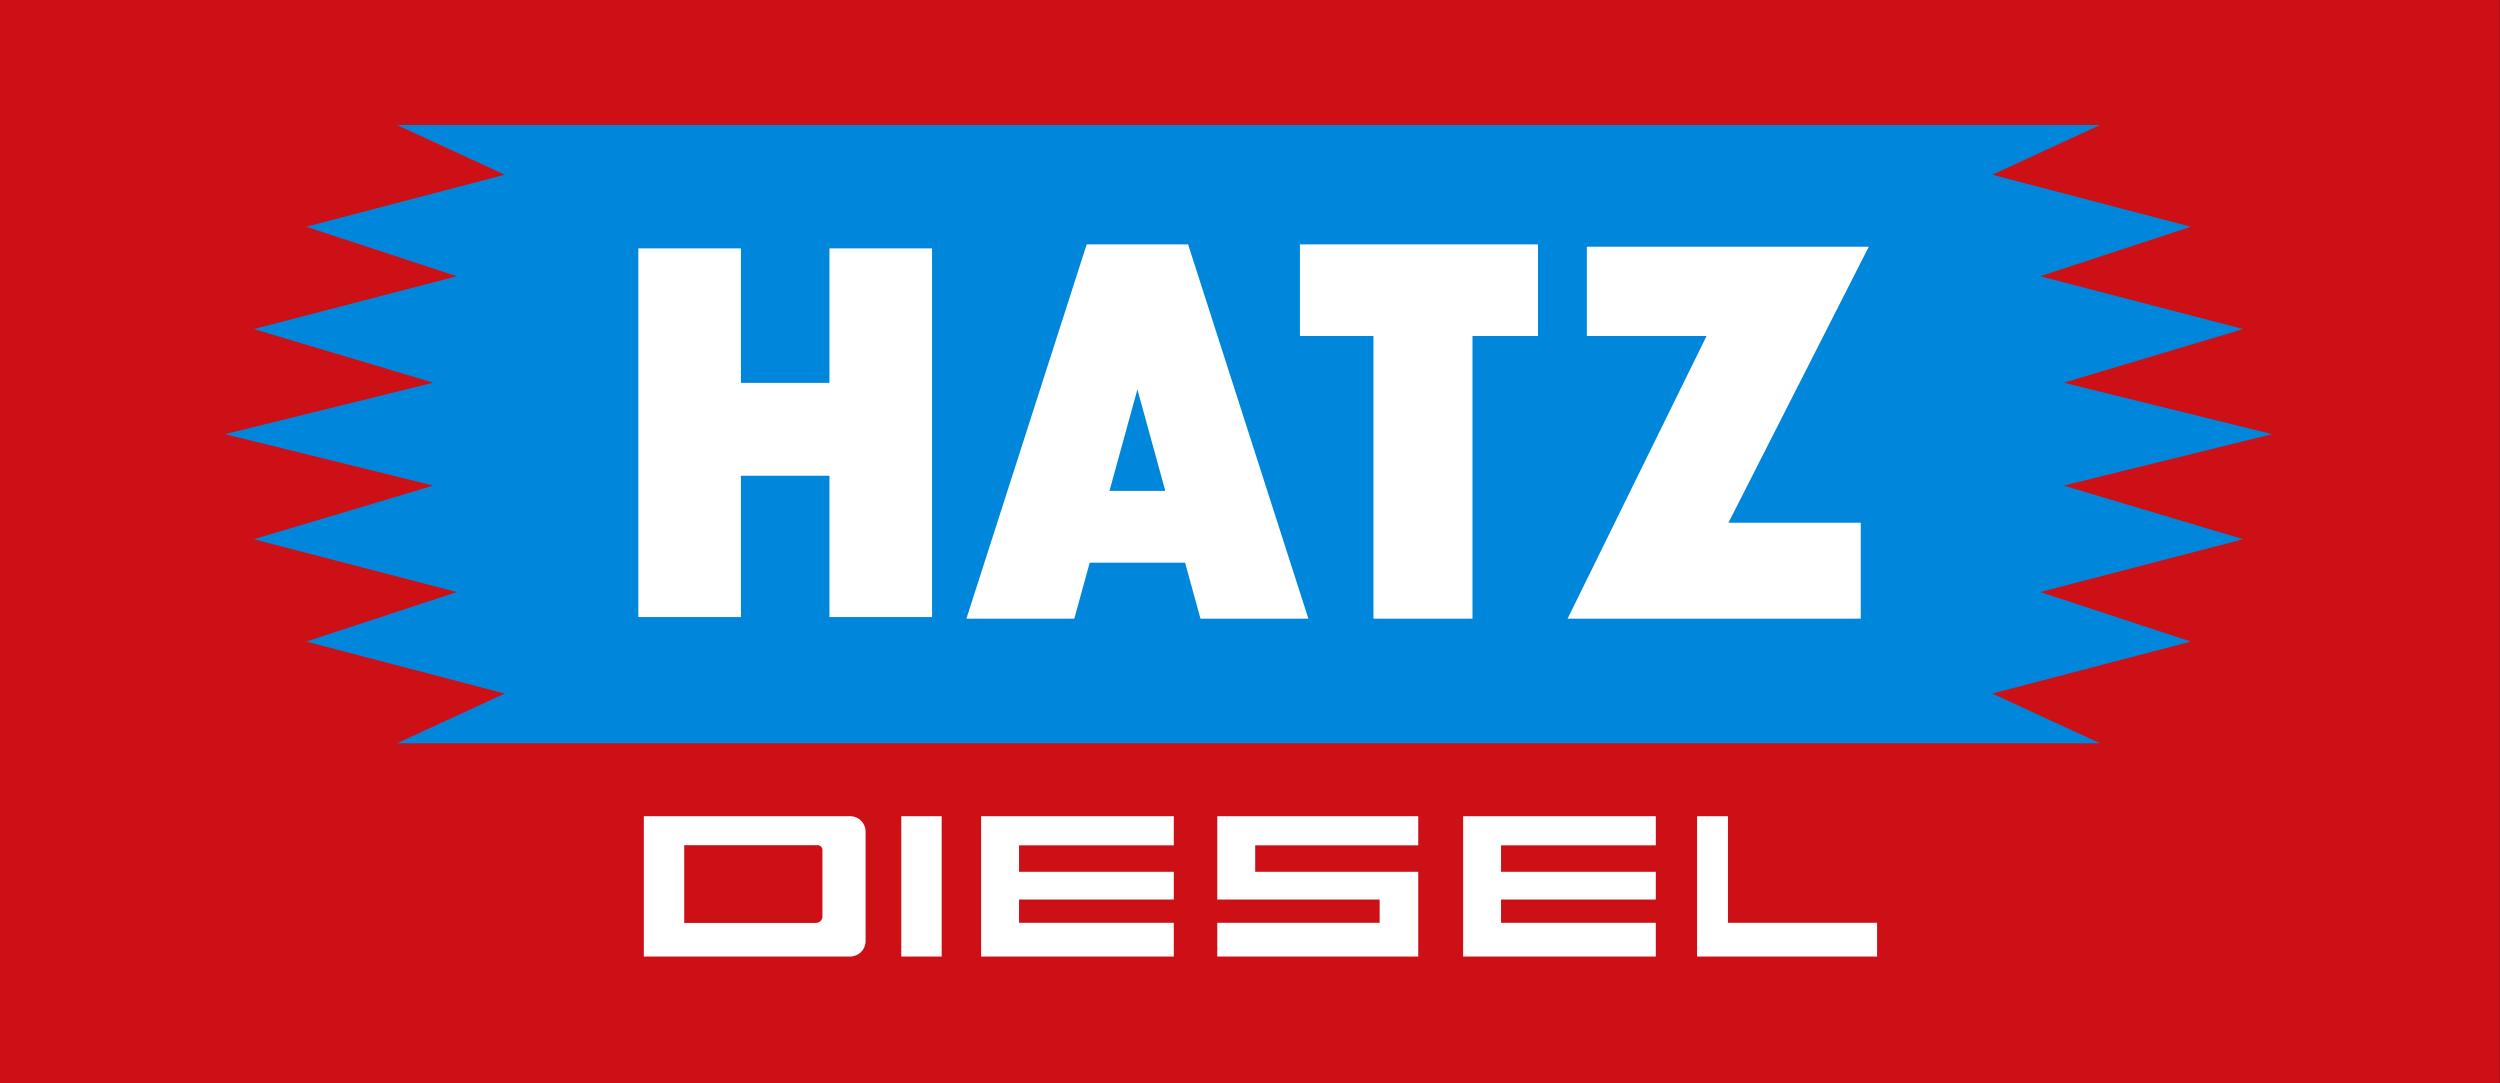 <?xml version="1.0" encoding="UTF-8"?>
<svg width="727px" height="315px" viewBox="0 0 727 315" version="1.1" xmlns="http://www.w3.org/2000/svg" xmlns:xlink="http://www.w3.org/1999/xlink">
    <rect x="0" y="0" width="727" height="315" fill="#333333" stroke="none"/>
    <title>Logo Hatz Diesel</title>
    <g id="Logo-Hatz-Diesel" stroke="none" stroke-width="1" fill="none" fill-rule="evenodd">
        <g>
            <polygon id="bg" fill="#CD1015" points="0 315 726.923 315 726.923 0 0 0"></polygon>
            <polygon id="shape" fill="#0087DC" points="600.121 141.209 660.716 126.248 600.121 111.288 652.317 95.689 593.282 80.33 637.078 65.932 579.355 50.813 610.68 36.346 579.355 36.346 572.327 36.346 363.069 36.346 153.812 36.346 146.784 36.346 115.459 36.346 146.784 50.813 89.061 65.932 132.857 80.33 73.822 95.689 126.018 111.288 65.423 126.248 126.018 141.209 73.822 156.807 132.857 172.166 89.061 186.565 146.784 201.684 115.459 216.151 146.784 216.151 153.812 216.151 363.069 216.151 572.327 216.151 579.355 216.151 610.68 216.151 579.355 201.684 637.078 186.565 593.282 172.166 652.317 156.807"></polygon>
            <path d="M543.436,71.754 L509.032,71.754 L461.459,71.754 L461.459,97.706 L496.272,97.706 L455.856,179.903 L488.452,179.903 L541.106,179.903 L541.106,152.013 L502.631,152.013 L543.436,71.754 Z M447.249,71.067 L447.249,97.705 L428.195,97.705 L428.195,179.903 L399.403,179.903 L399.403,97.705 L378.013,97.705 L378.013,71.067 L447.249,71.067 Z M345.495,71.067 L380.477,179.903 L349.097,179.903 L344.62,163.632 L316.885,163.632 L312.408,179.903 L281.028,179.903 L316.009,71.067 L345.495,71.067 Z M330.752,113.241 L322.636,142.738 L338.87,142.738 L330.752,113.241 Z M241.208,111.331 L215.464,111.331 L215.464,72.235 L185.629,72.235 L185.629,179.449 L215.464,179.449 L215.464,138.343 L241.208,138.343 L241.208,179.449 L271.043,179.449 L271.043,72.235 L241.208,72.235 L241.208,111.331 Z" id="HATZ" fill="#FFFFFF"></path>
            <path d="M502.487,268.358 L502.487,237.349 L493.505,237.349 L493.505,268.358 L493.505,278.153 L502.487,278.153 L545.856,278.153 L545.856,268.358 L502.487,268.358 Z M425.475,237.349 L425.475,245.82 L425.475,253.516 L425.475,261.575 L425.475,268.357 L425.475,278.154 L436.502,278.154 L481.509,278.154 L481.509,268.357 L436.502,268.357 L436.502,261.575 L481.509,261.575 L481.509,253.516 L436.502,253.516 L436.502,245.82 L481.509,245.82 L481.509,237.349 L436.502,237.349 L425.475,237.349 Z M353.982,237.349 L353.982,245.82 L353.982,253.516 L353.982,261.575 L365.011,261.575 L401.203,261.575 L401.203,268.357 L353.982,268.357 L353.982,278.154 L401.203,278.154 L412.422,278.154 L412.422,268.357 L412.422,261.575 L412.422,253.516 L401.203,253.516 L365.011,253.516 L365.011,245.82 L412.422,245.82 L412.422,237.349 L365.011,237.349 L353.982,237.349 Z M285.308,237.349 L285.308,245.82 L285.308,253.516 L285.308,261.575 L285.308,268.357 L285.308,278.154 L296.336,278.154 L341.342,278.154 L341.342,268.357 L296.336,268.357 L296.336,261.575 L341.342,261.575 L341.342,253.516 L296.336,253.516 L296.336,245.82 L341.342,245.82 L341.342,237.349 L296.336,237.349 L285.308,237.349 Z M262.093,278.153 L273.839,278.153 L273.839,237.348 L262.093,237.348 L262.093,278.153 Z M247.235,237.349 L247.446,237.353 C249.822,237.464 251.715,239.425 251.715,241.829 L251.715,241.829 L251.715,273.673 C251.715,276.147 249.709,278.154 247.235,278.154 L247.235,278.154 L187.225,278.154 L187.225,237.349 L247.235,237.349 Z M237.787,245.782 L198.97,245.782 L198.97,268.384 L237.275,268.384 C238.319,268.384 239.166,267.538 239.166,266.493 L239.166,266.493 L239.166,247.162 C239.166,246.4 238.548,245.782 237.787,245.782 L237.787,245.782 Z" id="Diesel" fill="#FFFFFF"></path>
        </g>
    </g>
</svg>